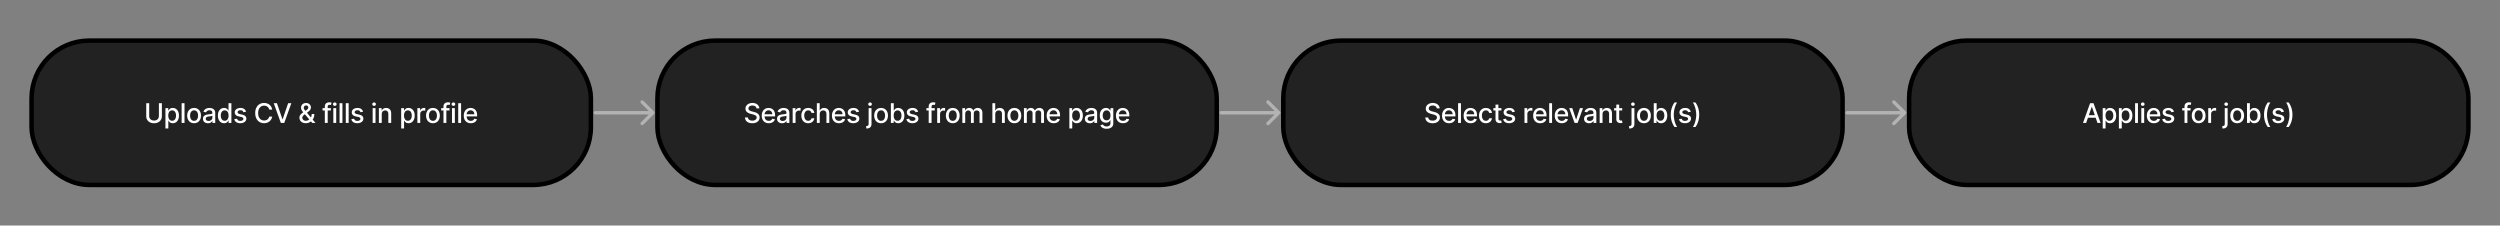 <svg xmlns="http://www.w3.org/2000/svg" width="2217" height="200" fill="none"><rect width="100%" height="100%" fill="#808080" stroke="none"/><rect width="496" height="128" x="28" y="36" fill="#222" stroke="#000" stroke-linecap="round" stroke-width="4" rx="51.2"/><path fill="#fff" d="M140.909 91.546h2.642v11.48c0 1.221-.287 2.304-.861 3.247-.574.937-1.381 1.676-2.42 2.216-1.04.534-2.259.801-3.657.801-1.392 0-2.608-.267-3.647-.801-1.04-.54-1.847-1.279-2.421-2.216-.574-.943-.861-2.026-.861-3.247v-11.48h2.634v11.266c0 .79.173 1.492.52 2.106a3.772 3.772 0 0 0 1.491 1.448c.642.347 1.404.52 2.284.52.887 0 1.651-.173 2.293-.52a3.644 3.644 0 0 0 1.483-1.448c.347-.614.52-1.316.52-2.106V91.546zm5.81 22.363v-18h2.489v2.122h.213a7.19 7.19 0 0 1 .639-.946c.279-.358.665-.67 1.159-.937.495-.273 1.148-.41 1.96-.41 1.057 0 2 .268 2.83.802.83.534 1.48 1.304 1.952 2.31.477 1.005.716 2.215.716 3.63s-.236 2.628-.708 3.639c-.471 1.006-1.119 1.782-1.943 2.327-.824.54-1.764.81-2.821.81-.795 0-1.446-.134-1.952-.401-.5-.267-.892-.579-1.176-.937a7.092 7.092 0 0 1-.656-.955h-.154v6.946h-2.548zm2.497-11.454c0 .92.134 1.727.401 2.42.267.693.653 1.236 1.159 1.628.506.386 1.125.579 1.858.579.761 0 1.398-.201 1.909-.605.511-.409.898-.963 1.159-1.662.267-.699.401-1.485.401-2.36 0-.864-.131-1.64-.392-2.327-.256-.688-.642-1.23-1.159-1.628-.512-.398-1.151-.597-1.918-.597-.739 0-1.364.19-1.875.571-.506.381-.889.912-1.151 1.594-.261.682-.392 1.477-.392 2.387zm14.408-10.91V109h-2.548V91.546h2.548zm8.486 17.719c-1.227 0-2.298-.281-3.213-.844-.914-.562-1.625-1.349-2.13-2.36-.506-1.012-.759-2.194-.759-3.546 0-1.358.253-2.545.759-3.562.505-1.017 1.216-1.807 2.13-2.37.915-.562 1.986-.843 3.213-.843 1.228 0 2.299.28 3.214.843.914.563 1.625 1.353 2.13 2.37.506 1.017.759 2.204.759 3.562 0 1.352-.253 2.534-.759 3.546-.505 1.011-1.216 1.798-2.13 2.36-.915.563-1.986.844-3.214.844zm.009-2.139c.795 0 1.455-.21 1.977-.631.523-.42.909-.98 1.159-1.679.256-.699.384-1.468.384-2.309 0-.836-.128-1.603-.384-2.301-.25-.705-.636-1.27-1.159-1.697-.522-.426-1.182-.639-1.977-.639-.801 0-1.466.213-1.994.64-.523.426-.912.991-1.168 1.696a6.78 6.78 0 0 0-.375 2.301c0 .841.125 1.61.375 2.309.256.699.645 1.259 1.168 1.679.528.421 1.193.631 1.994.631zm12.292 2.165c-.83 0-1.58-.154-2.25-.46a3.792 3.792 0 0 1-1.594-1.356c-.386-.59-.579-1.315-.579-2.173 0-.739.142-1.346.426-1.824a3.14 3.14 0 0 1 1.15-1.133 5.989 5.989 0 0 1 1.62-.631c.596-.142 1.204-.25 1.823-.324l1.91-.221c.488-.063.843-.162 1.065-.299.221-.136.332-.358.332-.664v-.06c0-.744-.21-1.321-.63-1.73-.415-.41-1.035-.614-1.858-.614-.858 0-1.534.19-2.029.571-.488.375-.826.793-1.014 1.253l-2.395-.546c.284-.795.699-1.437 1.244-1.926a5.055 5.055 0 0 1 1.901-1.074 7.424 7.424 0 0 1 2.259-.34c.522 0 1.076.062 1.661.187.591.12 1.143.341 1.654.665.517.324.94.787 1.27 1.39.329.596.494 1.371.494 2.326V109h-2.489v-1.79h-.102c-.165.33-.412.654-.741.972-.33.318-.753.582-1.27.792-.517.211-1.137.316-1.858.316zm.554-2.046c.704 0 1.307-.139 1.807-.417.505-.279.889-.642 1.15-1.091.267-.455.401-.941.401-1.458v-1.687c-.091.091-.267.176-.529.256a8.455 8.455 0 0 1-.877.196c-.33.051-.651.099-.964.145-.312.039-.573.073-.784.102a6.274 6.274 0 0 0-1.355.315 2.331 2.331 0 0 0-.971.639c-.239.273-.358.637-.358 1.091 0 .631.233 1.108.699 1.432.465.318 1.059.477 1.781.477zm13.745 2.012c-1.057 0-2-.27-2.83-.81-.824-.545-1.471-1.321-1.943-2.327-.466-1.011-.699-2.224-.699-3.639 0-1.415.236-2.625.708-3.63.477-1.006 1.13-1.776 1.96-2.31.829-.534 1.77-.801 2.821-.801.812 0 1.466.136 1.96.409.5.267.886.58 1.159.937.279.358.495.674.648.946h.153v-6.486h2.549V109h-2.489v-2.037h-.213a6.721 6.721 0 0 1-.665.955c-.284.358-.676.67-1.176.937-.5.267-1.148.401-1.943.401zm.562-2.174c.733 0 1.353-.193 1.858-.579.512-.392.898-.935 1.159-1.628.267-.693.401-1.5.401-2.42 0-.91-.131-1.705-.392-2.387-.261-.682-.645-1.213-1.151-1.594-.505-.38-1.13-.57-1.875-.57-.767 0-1.406.198-1.917.596-.512.398-.898.94-1.159 1.628-.256.687-.384 1.463-.384 2.327 0 .875.131 1.661.392 2.36.262.699.648 1.253 1.159 1.662.517.404 1.154.605 1.909.605zm18.914-7.977-2.309.41a2.73 2.73 0 0 0-.461-.844 2.266 2.266 0 0 0-.835-.657c-.352-.17-.792-.255-1.321-.255-.721 0-1.324.162-1.807.485-.483.319-.724.73-.724 1.236 0 .438.162.79.486 1.057.324.267.846.486 1.568.656l2.079.477c1.205.279 2.103.708 2.694 1.287.591.58.886 1.333.886 2.259 0 .784-.227 1.483-.682 2.096-.449.608-1.076 1.086-1.883 1.432-.801.347-1.73.52-2.787.52-1.466 0-2.662-.312-3.588-.937-.926-.631-1.495-1.526-1.705-2.685l2.463-.375c.154.642.469 1.128.946 1.457.478.324 1.1.486 1.867.486.835 0 1.503-.173 2.003-.52.5-.352.75-.781.75-1.287 0-.409-.154-.752-.461-1.031-.301-.278-.764-.488-1.389-.631l-2.216-.485c-1.221-.279-2.125-.722-2.71-1.33-.58-.608-.869-1.378-.869-2.31 0-.772.216-1.448.647-2.028.432-.58 1.029-1.031 1.79-1.355.762-.33 1.634-.494 2.617-.494 1.414 0 2.528.306 3.341.92.812.608 1.349 1.423 1.61 2.446zm23.199-1.883h-2.659a4.067 4.067 0 0 0-.571-1.5 4.18 4.18 0 0 0-1.023-1.1 4.4 4.4 0 0 0-1.355-.682 5.29 5.29 0 0 0-1.577-.23c-1.005 0-1.906.253-2.701.759-.79.505-1.415 1.247-1.875 2.224-.455.978-.682 2.17-.682 3.58 0 1.42.227 2.619.682 3.596.46.978 1.088 1.716 1.883 2.216.796.5 1.691.75 2.685.75.551 0 1.074-.074 1.568-.221.5-.154.952-.378 1.355-.674a4.083 4.083 0 0 0 1.611-2.565l2.659.009a7.109 7.109 0 0 1-.827 2.369 6.538 6.538 0 0 1-1.559 1.858 7.05 7.05 0 0 1-2.165 1.201c-.812.285-1.699.427-2.659.427-1.511 0-2.858-.358-4.04-1.074-1.182-.722-2.113-1.753-2.795-3.094-.676-1.341-1.015-2.94-1.015-4.798 0-1.864.341-3.463 1.023-4.799.682-1.34 1.614-2.369 2.796-3.085 1.181-.721 2.525-1.082 4.031-1.082.926 0 1.79.133 2.591.4a6.833 6.833 0 0 1 2.173 1.16 6.387 6.387 0 0 1 1.594 1.857c.42.728.704 1.56.852 2.498zm4.221-5.676 4.858 14.215h.196l4.858-14.215h2.847L252.083 109h-3.042l-6.282-17.454h2.847zm25.594 17.701c-1.171 0-2.179-.213-3.026-.639-.841-.426-1.489-1.006-1.943-1.739-.455-.738-.682-1.574-.682-2.505 0-.711.148-1.341.443-1.892a5.602 5.602 0 0 1 1.236-1.543 18.47 18.47 0 0 1 1.832-1.423l2.813-1.986c.477-.313.849-.642 1.116-.989.267-.352.401-.787.401-1.304 0-.409-.176-.8-.528-1.176-.353-.375-.824-.562-1.415-.562-.409 0-.77.1-1.083.298a2.182 2.182 0 0 0-.724.767c-.17.307-.256.63-.256.972 0 .397.108.798.324 1.201.222.404.506.821.852 1.253.347.426.711.87 1.091 1.33l8.105 9.69h-2.88l-6.708-7.884a198.13 198.13 0 0 1-1.568-1.874 9.674 9.674 0 0 1-1.176-1.79 4.45 4.45 0 0 1-.443-1.969c0-.801.182-1.511.545-2.13a3.88 3.88 0 0 1 1.543-1.467c.659-.352 1.432-.528 2.318-.528.898 0 1.668.176 2.31.528.648.347 1.145.81 1.491 1.39.353.573.529 1.201.529 1.883 0 .83-.208 1.563-.622 2.199-.41.63-.975 1.21-1.696 1.739l-3.503 2.582c-.682.5-1.157.994-1.424 1.483-.261.483-.392.861-.392 1.133 0 .5.128.964.384 1.39a2.86 2.86 0 0 0 1.091 1.022c.471.256 1.023.384 1.653.384.648 0 1.279-.139 1.892-.418a5.4 5.4 0 0 0 1.679-1.218 5.872 5.872 0 0 0 1.202-1.901c.295-.739.443-1.565.443-2.48h2.301c0 1.125-.128 2.077-.383 2.855-.256.773-.566 1.403-.929 1.892-.358.483-.696.861-1.014 1.134-.103.09-.199.181-.29.272a7.013 7.013 0 0 1-.29.273 5.405 5.405 0 0 1-2.148 1.321 7.643 7.643 0 0 1-2.471.426zm22.223-13.338v2.045h-7.398V95.91h7.398zM288.053 109V94.392c0-.818.179-1.497.537-2.037a3.294 3.294 0 0 1 1.424-1.219 4.533 4.533 0 0 1 1.926-.409c.511 0 .949.043 1.312.128.364.08.634.153.81.222l-.597 2.062a11.65 11.65 0 0 0-.46-.12 2.619 2.619 0 0 0-.682-.076c-.619 0-1.062.154-1.329.46-.262.307-.392.75-.392 1.33V109h-2.549zm7.543 0V95.91h2.548V109h-2.548zm1.287-15.11a1.62 1.62 0 0 1-1.142-.444 1.44 1.44 0 0 1-.469-1.074c0-.42.156-.778.469-1.074a1.603 1.603 0 0 1 1.142-.451c.443 0 .821.15 1.133.451.319.296.478.654.478 1.074 0 .415-.159.773-.478 1.074-.312.296-.69.443-1.133.443zm6.782-2.344V109h-2.549V91.546h2.549zm5.52 0V109h-2.548V91.546h2.548zm12.782 7.56-2.309.408a2.73 2.73 0 0 0-.461-.843 2.274 2.274 0 0 0-.835-.657c-.352-.17-.792-.255-1.321-.255-.721 0-1.324.162-1.807.485-.483.319-.724.73-.724 1.236 0 .438.162.79.486 1.057.324.267.846.486 1.568.656l2.079.477c1.205.279 2.103.708 2.694 1.287.59.58.886 1.333.886 2.259 0 .784-.227 1.483-.682 2.096-.449.608-1.077 1.086-1.883 1.432-.802.347-1.731.52-2.787.52-1.466 0-2.662-.312-3.588-.937-.927-.631-1.495-1.526-1.705-2.685l2.463-.375c.154.642.469 1.128.946 1.457.477.324 1.1.486 1.867.486.835 0 1.502-.173 2.002-.52.5-.352.75-.781.75-1.287 0-.409-.153-.752-.46-1.031-.301-.278-.764-.488-1.389-.631l-2.216-.485c-1.221-.279-2.125-.722-2.71-1.33-.58-.608-.869-1.378-.869-2.31 0-.772.215-1.448.647-2.028.432-.58 1.029-1.031 1.79-1.355.761-.33 1.634-.494 2.617-.494 1.414 0 2.528.306 3.34.92.813.608 1.35 1.423 1.611 2.446zm8.497 9.894V95.91h2.549V109h-2.549zm1.287-15.11a1.62 1.62 0 0 1-1.142-.444 1.443 1.443 0 0 1-.469-1.074c0-.42.157-.778.469-1.074a1.603 1.603 0 0 1 1.142-.451c.443 0 .821.15 1.134.451.318.296.477.654.477 1.074 0 .415-.159.773-.477 1.074a1.592 1.592 0 0 1-1.134.443zm6.782 7.337V109h-2.548V95.91h2.446v2.13h.162a3.742 3.742 0 0 1 1.415-1.67c.647-.421 1.463-.631 2.446-.631.892 0 1.673.187 2.343.562.671.37 1.191.92 1.56 1.653.369.734.554 1.64.554 2.719V109h-2.548v-8.02c0-.949-.247-1.69-.742-2.224-.494-.54-1.173-.81-2.037-.81-.591 0-1.116.128-1.576.383a2.757 2.757 0 0 0-1.083 1.126c-.261.488-.392 1.079-.392 1.772zm17.235 12.682v-18h2.489v2.122h.213a7.19 7.19 0 0 1 .639-.946c.279-.358.665-.67 1.159-.937.495-.273 1.148-.41 1.96-.41 1.057 0 2 .268 2.83.802.83.534 1.48 1.304 1.952 2.31.477 1.005.716 2.215.716 3.63s-.236 2.628-.708 3.639c-.471 1.006-1.119 1.782-1.943 2.327-.824.54-1.764.81-2.821.81-.795 0-1.446-.134-1.952-.401-.5-.267-.892-.579-1.176-.937a7.092 7.092 0 0 1-.656-.955h-.154v6.946h-2.548zm2.497-11.454c0 .92.134 1.727.401 2.42.267.693.653 1.236 1.159 1.628.506.386 1.125.579 1.858.579.761 0 1.398-.201 1.909-.605.511-.409.898-.963 1.159-1.662.267-.699.401-1.485.401-2.36 0-.864-.131-1.64-.392-2.327-.256-.688-.642-1.23-1.159-1.628-.512-.398-1.151-.597-1.918-.597-.739 0-1.364.19-1.875.571-.506.381-.889.912-1.151 1.594-.261.682-.392 1.477-.392 2.387zm11.86 6.545V95.91h2.463v2.079h.136a3.167 3.167 0 0 1 1.261-1.662 3.611 3.611 0 0 1 2.063-.614 10.802 10.802 0 0 1 1.082.06v2.437a4.566 4.566 0 0 0-.545-.093 5.2 5.2 0 0 0-.784-.06c-.602 0-1.139.128-1.611.383a2.851 2.851 0 0 0-1.517 2.566V109h-2.548zm13.8.264c-1.227 0-2.298-.281-3.213-.844-.915-.562-1.625-1.349-2.131-2.36-.505-1.012-.758-2.194-.758-3.546 0-1.358.253-2.545.758-3.562.506-1.017 1.216-1.807 2.131-2.37.915-.562 1.986-.843 3.213-.843s2.298.28 3.213.843 1.625 1.353 2.131 2.37c.506 1.017.758 2.204.758 3.562 0 1.352-.252 2.534-.758 3.546-.506 1.011-1.216 1.798-2.131 2.36-.915.563-1.986.844-3.213.844zm.009-2.139c.795 0 1.454-.21 1.977-.631.523-.42.909-.98 1.159-1.679.256-.699.383-1.468.383-2.309 0-.836-.127-1.603-.383-2.301-.25-.705-.636-1.27-1.159-1.697-.523-.426-1.182-.639-1.977-.639-.802 0-1.466.213-1.995.64-.522.426-.912.991-1.167 1.696a6.78 6.78 0 0 0-.375 2.301c0 .841.125 1.61.375 2.309.255.699.645 1.259 1.167 1.679.529.421 1.193.631 1.995.631zm14.712-11.216v2.045h-7.398V95.91h7.398zM393.277 109V94.392c0-.818.179-1.497.537-2.037a3.291 3.291 0 0 1 1.423-1.219 4.54 4.54 0 0 1 1.926-.409c.511 0 .949.043 1.312.128.364.08.634.153.81.222l-.596 2.062a13.55 13.55 0 0 0-.461-.12 2.61 2.61 0 0 0-.681-.076c-.62 0-1.063.154-1.33.46-.261.307-.392.75-.392 1.33V109h-2.548zm7.542 0V95.91h2.549V109h-2.549zm1.287-15.11a1.62 1.62 0 0 1-1.142-.444 1.443 1.443 0 0 1-.469-1.074c0-.42.157-.778.469-1.074a1.603 1.603 0 0 1 1.142-.451c.443 0 .821.15 1.134.451.318.296.477.654.477 1.074 0 .415-.159.773-.477 1.074a1.592 1.592 0 0 1-1.134.443zm6.782-2.344V109h-2.548V91.546h2.548zm8.614 17.718c-1.289 0-2.4-.275-3.332-.826-.926-.557-1.642-1.339-2.148-2.344-.5-1.012-.75-2.196-.75-3.554 0-1.341.25-2.523.75-3.546.506-1.022 1.21-1.82 2.114-2.395.909-.573 1.971-.86 3.187-.86.739 0 1.455.122 2.148.366a5.213 5.213 0 0 1 1.867 1.15c.551.523.985 1.202 1.304 2.038.318.829.477 1.838.477 3.025v.904h-10.406v-1.91h7.909c0-.67-.137-1.264-.409-1.78a3.098 3.098 0 0 0-1.151-1.236c-.489-.302-1.062-.452-1.722-.452-.715 0-1.34.176-1.875.528a3.55 3.55 0 0 0-1.227 1.364 3.94 3.94 0 0 0-.426 1.815v1.492c0 .875.153 1.619.46 2.233.313.613.747 1.082 1.304 1.406.557.318 1.208.477 1.952.477.483 0 .923-.068 1.321-.204a2.871 2.871 0 0 0 1.031-.631c.29-.279.512-.622.665-1.031l2.412.434a4.369 4.369 0 0 1-1.04 1.867c-.494.528-1.116.94-1.866 1.236-.745.289-1.594.434-2.549.434z"/><rect width="496" height="128" x="583" y="36" fill="#222" stroke="#000" stroke-linecap="round" stroke-width="4" rx="51.2"/><path fill="#fff" d="M670.832 96.13c-.091-.806-.466-1.431-1.125-1.874-.659-.45-1.489-.674-2.489-.674-.716 0-1.335.114-1.858.341-.523.222-.929.529-1.219.92a2.173 2.173 0 0 0-.426 1.322c0 .414.097.772.29 1.074.199.3.457.554.776.758.324.199.67.367 1.039.503.37.13.725.239 1.066.324l1.704.443a12.92 12.92 0 0 1 1.713.554c.586.233 1.128.54 1.628.92.5.381.904.853 1.21 1.415.313.563.469 1.236.469 2.02 0 .989-.255 1.867-.767 2.634-.506.767-1.241 1.372-2.207 1.815-.96.443-2.122.665-3.486.665-1.307 0-2.438-.208-3.392-.622-.955-.415-1.702-1.003-2.242-1.765-.539-.767-.838-1.676-.894-2.727h2.642c.051.631.255 1.156.613 1.577.364.415.827.724 1.389.929a5.62 5.62 0 0 0 1.867.298c.744 0 1.406-.116 1.986-.349.585-.239 1.045-.569 1.38-.989.336-.426.503-.923.503-1.491 0-.517-.147-.941-.443-1.27-.29-.33-.685-.603-1.185-.819a11.704 11.704 0 0 0-1.679-.571l-2.062-.562c-1.398-.381-2.506-.94-3.324-1.679-.812-.739-1.219-1.716-1.219-2.932 0-1.005.273-1.883.818-2.633.546-.75 1.285-1.333 2.216-1.748.932-.42 1.983-.63 3.154-.63 1.182 0 2.224.207 3.128.622.909.415 1.625.986 2.147 1.713.523.722.796 1.551.819 2.489h-2.54zm10.907 13.134c-1.29 0-2.401-.275-3.333-.826-.926-.557-1.642-1.339-2.147-2.344-.5-1.012-.75-2.196-.75-3.554 0-1.341.25-2.523.75-3.546.505-1.022 1.21-1.82 2.113-2.395.909-.573 1.972-.86 3.188-.86a6.42 6.42 0 0 1 2.147.366 5.196 5.196 0 0 1 1.867 1.15c.551.523.986 1.202 1.304 2.038.318.829.477 1.838.477 3.025v.904h-10.406v-1.91h7.909c0-.67-.136-1.264-.409-1.78a3.091 3.091 0 0 0-1.151-1.236c-.488-.302-1.062-.452-1.721-.452-.716 0-1.341.176-1.875.528a3.534 3.534 0 0 0-1.227 1.364 3.928 3.928 0 0 0-.427 1.815v1.492c0 .875.154 1.619.461 2.233a3.328 3.328 0 0 0 1.304 1.406c.556.318 1.207.477 1.951.477a4.06 4.06 0 0 0 1.321-.204 2.875 2.875 0 0 0 1.032-.631c.289-.279.511-.622.664-1.031l2.412.434a4.369 4.369 0 0 1-1.04 1.867c-.494.528-1.116.94-1.866 1.236-.744.289-1.594.434-2.548.434zm11.797.026c-.829 0-1.579-.154-2.25-.46a3.796 3.796 0 0 1-1.593-1.356c-.387-.59-.58-1.315-.58-2.173 0-.739.142-1.346.426-1.824a3.142 3.142 0 0 1 1.151-1.133 5.982 5.982 0 0 1 1.619-.631c.597-.142 1.205-.25 1.824-.324l1.909-.221c.489-.063.844-.162 1.065-.299.222-.136.333-.358.333-.664v-.06c0-.744-.211-1.321-.631-1.73-.415-.41-1.034-.614-1.858-.614-.858 0-1.534.19-2.028.571-.489.375-.827.793-1.015 1.253l-2.394-.546c.284-.795.698-1.437 1.244-1.926a5.051 5.051 0 0 1 1.9-1.074 7.424 7.424 0 0 1 2.259-.34c.523 0 1.077.062 1.662.187a4.86 4.86 0 0 1 1.653.665c.517.324.941.787 1.27 1.39.33.596.494 1.371.494 2.326V109h-2.488v-1.79h-.102c-.165.33-.412.654-.742.972-.329.318-.753.582-1.27.792-.517.211-1.136.316-1.858.316zm.554-2.046c.705 0 1.307-.139 1.807-.417.506-.279.889-.642 1.151-1.091.267-.455.4-.941.4-1.458v-1.687c-.091.091-.267.176-.528.256a8.537 8.537 0 0 1-.878.196c-.33.051-.651.099-.963.145-.313.039-.574.073-.784.102a6.26 6.26 0 0 0-1.355.315 2.328 2.328 0 0 0-.972.639c-.239.273-.358.637-.358 1.091 0 .631.233 1.108.699 1.432.466.318 1.06.477 1.781.477zm8.845 1.756V95.91h2.463v2.079h.136a3.167 3.167 0 0 1 1.261-1.662 3.611 3.611 0 0 1 2.063-.614 10.802 10.802 0 0 1 1.082.06v2.437a4.566 4.566 0 0 0-.545-.093 5.2 5.2 0 0 0-.784-.06c-.602 0-1.139.128-1.611.383a2.851 2.851 0 0 0-1.517 2.566V109h-2.548zm13.8.264c-1.267 0-2.358-.287-3.273-.861-.909-.579-1.608-1.377-2.096-2.394-.489-1.018-.733-2.182-.733-3.495 0-1.329.25-2.503.75-3.52.5-1.022 1.204-1.82 2.113-2.395.91-.573 1.981-.86 3.213-.86.995 0 1.881.184 2.66.554a4.768 4.768 0 0 1 1.883 1.534c.483.659.77 1.429.861 2.309h-2.48a2.975 2.975 0 0 0-.938-1.585c-.483-.443-1.13-.665-1.943-.665-.71 0-1.332.188-1.866.563-.529.37-.941.898-1.236 1.585-.296.682-.443 1.489-.443 2.421 0 .954.145 1.778.434 2.471.29.693.699 1.23 1.228 1.611.534.381 1.162.571 1.883.571.483 0 .921-.088 1.313-.264a2.69 2.69 0 0 0 .997-.776c.272-.335.463-.738.571-1.21h2.48a4.821 4.821 0 0 1-.827 2.267c-.46.665-1.077 1.187-1.849 1.568-.767.381-1.668.571-2.702.571zm10.195-8.037V109h-2.548V91.546h2.514v6.494h.162a3.767 3.767 0 0 1 1.406-1.68c.631-.414 1.455-.621 2.472-.621.898 0 1.682.184 2.352.554.676.369 1.199.92 1.568 1.653.375.727.563 1.636.563 2.727V109h-2.548v-8.02c0-.96-.247-1.704-.742-2.233-.494-.534-1.182-.801-2.062-.801-.603 0-1.142.128-1.62.383a2.77 2.77 0 0 0-1.116 1.126c-.267.488-.401 1.079-.401 1.772zm17.076 8.037c-1.29 0-2.401-.275-3.333-.826-.926-.557-1.642-1.339-2.148-2.344-.5-1.012-.75-2.196-.75-3.554 0-1.341.25-2.523.75-3.546.506-1.022 1.211-1.82 2.114-2.395.909-.573 1.972-.86 3.188-.86a6.42 6.42 0 0 1 2.147.366 5.196 5.196 0 0 1 1.867 1.15c.551.523.986 1.202 1.304 2.038.318.829.477 1.838.477 3.025v.904h-10.406v-1.91h7.909c0-.67-.136-1.264-.409-1.78a3.091 3.091 0 0 0-1.151-1.236c-.488-.302-1.062-.452-1.721-.452-.716 0-1.341.176-1.875.528a3.545 3.545 0 0 0-1.228 1.364 3.94 3.94 0 0 0-.426 1.815v1.492c0 .875.154 1.619.46 2.233a3.34 3.34 0 0 0 1.304 1.406c.557.318 1.208.477 1.952.477.483 0 .923-.068 1.321-.204a2.863 2.863 0 0 0 1.031-.631c.29-.279.512-.622.665-1.031l2.412.434a4.369 4.369 0 0 1-1.04 1.867c-.494.528-1.116.94-1.866 1.236-.744.289-1.594.434-2.548.434zm17.797-10.159-2.31.41a2.726 2.726 0 0 0-.46-.844 2.274 2.274 0 0 0-.835-.657c-.352-.17-.793-.255-1.321-.255-.722 0-1.324.162-1.807.485-.483.319-.724.73-.724 1.236 0 .438.162.79.486 1.057.323.267.846.486 1.568.656l2.079.477c1.205.279 2.103.708 2.693 1.287.591.58.887 1.333.887 2.259 0 .784-.227 1.483-.682 2.096-.449.608-1.077 1.086-1.884 1.432-.801.347-1.73.52-2.786.52-1.466 0-2.662-.312-3.589-.937-.926-.631-1.494-1.526-1.704-2.685l2.463-.375c.153.642.469 1.128.946 1.457.477.324 1.099.486 1.867.486.835 0 1.502-.173 2.002-.52.5-.352.75-.781.75-1.287 0-.409-.153-.752-.46-1.031-.301-.278-.764-.488-1.389-.631l-2.216-.485c-1.222-.279-2.125-.722-2.71-1.33-.58-.608-.87-1.378-.87-2.31 0-.772.216-1.448.648-2.028.432-.58 1.029-1.031 1.79-1.355.761-.33 1.633-.494 2.616-.494 1.415 0 2.529.306 3.341.92.813.608 1.35 1.423 1.611 2.446zm8.497-3.196h2.549v13.943c0 .875-.16 1.614-.478 2.216a3.107 3.107 0 0 1-1.397 1.372c-.614.313-1.373.469-2.276.469h-.256c-.085 0-.173-.003-.264-.008v-2.191h.409c.602 0 1.037-.162 1.304-.486.273-.318.409-.781.409-1.389V95.909zm1.262-2.02c-.444 0-.824-.147-1.142-.443a1.44 1.44 0 0 1-.469-1.074c0-.42.156-.778.469-1.074a1.602 1.602 0 0 1 1.142-.451c.443 0 .821.15 1.133.451.318.296.477.654.477 1.074 0 .415-.159.773-.477 1.074-.312.296-.69.443-1.133.443zm9.773 15.375c-1.227 0-2.298-.281-3.213-.844-.915-.562-1.625-1.349-2.131-2.36-.505-1.012-.758-2.194-.758-3.546 0-1.358.253-2.545.758-3.562.506-1.017 1.216-1.807 2.131-2.37.915-.562 1.986-.843 3.213-.843s2.298.28 3.213.843 1.625 1.353 2.131 2.37c.505 1.017.758 2.204.758 3.562 0 1.352-.253 2.534-.758 3.546-.506 1.011-1.216 1.798-2.131 2.36-.915.563-1.986.844-3.213.844zm.009-2.139c.795 0 1.454-.21 1.977-.631.523-.42.909-.98 1.159-1.679.256-.699.383-1.468.383-2.309 0-.836-.127-1.603-.383-2.301-.25-.705-.636-1.27-1.159-1.697-.523-.426-1.182-.639-1.977-.639-.802 0-1.466.213-1.995.64-.523.426-.912.991-1.167 1.696a6.78 6.78 0 0 0-.375 2.301c0 .841.125 1.61.375 2.309.255.699.644 1.259 1.167 1.679.529.421 1.193.631 1.995.631zM790.03 109V91.546h2.549v6.485h.153a7.19 7.19 0 0 1 .639-.946c.279-.358.665-.67 1.159-.937.495-.273 1.148-.41 1.96-.41 1.057 0 2 .268 2.83.802.83.534 1.48 1.304 1.952 2.31.477 1.005.716 2.215.716 3.63s-.236 2.628-.708 3.639c-.471 1.006-1.119 1.782-1.943 2.327-.824.54-1.764.81-2.821.81-.795 0-1.446-.134-1.952-.401-.5-.267-.892-.579-1.176-.937a7.092 7.092 0 0 1-.656-.955h-.213V109h-2.489zm2.497-6.545c0 .92.134 1.727.401 2.42.267.693.653 1.236 1.159 1.628.506.386 1.125.579 1.858.579.761 0 1.398-.201 1.909-.605.511-.409.898-.963 1.159-1.662.267-.699.401-1.485.401-2.36 0-.864-.131-1.64-.392-2.327-.256-.688-.642-1.23-1.159-1.628-.512-.398-1.151-.597-1.918-.597-.739 0-1.364.19-1.875.571-.506.381-.889.912-1.151 1.594-.261.682-.392 1.477-.392 2.387zm21.676-3.35-2.31.41a2.726 2.726 0 0 0-.46-.844 2.282 2.282 0 0 0-.835-.657c-.353-.17-.793-.255-1.321-.255-.722 0-1.324.162-1.807.485-.483.319-.725.73-.725 1.236 0 .438.162.79.486 1.057.324.267.847.486 1.568.656l2.08.477c1.205.279 2.102.708 2.693 1.287.591.58.887 1.333.887 2.259 0 .784-.228 1.483-.682 2.096-.449.608-1.077 1.086-1.884 1.432-.801.347-1.73.52-2.787.52-1.466 0-2.662-.312-3.588-.937-.926-.631-1.494-1.526-1.704-2.685l2.463-.375c.153.642.468 1.128.946 1.457.477.324 1.099.486 1.866.486.835 0 1.503-.173 2.003-.52.5-.352.75-.781.75-1.287 0-.409-.153-.752-.46-1.031-.301-.278-.764-.488-1.389-.631l-2.216-.485c-1.222-.279-2.125-.722-2.711-1.33-.579-.608-.869-1.378-.869-2.31 0-.772.216-1.448.648-2.028.432-.58 1.028-1.031 1.79-1.355.761-.33 1.633-.494 2.616-.494 1.415 0 2.529.306 3.341.92.813.608 1.349 1.423 1.611 2.446zm14.727-3.196v2.045h-7.398V95.91h7.398zM823.561 109V94.392c0-.818.179-1.497.537-2.037a3.291 3.291 0 0 1 1.423-1.219 4.54 4.54 0 0 1 1.926-.409c.511 0 .949.043 1.313.128.363.08.633.153.809.222l-.596 2.062a13.55 13.55 0 0 0-.461-.12 2.61 2.61 0 0 0-.681-.076c-.62 0-1.063.154-1.33.46-.261.307-.392.75-.392 1.33V109h-2.548zm7.542 0V95.91h2.463v2.079h.137a3.162 3.162 0 0 1 1.261-1.662 3.611 3.611 0 0 1 2.063-.614 10.834 10.834 0 0 1 1.082.06v2.437a4.566 4.566 0 0 0-.545-.093 5.213 5.213 0 0 0-.785-.06c-.602 0-1.139.128-1.61.383-.466.25-.836.6-1.108 1.049a2.832 2.832 0 0 0-.409 1.517V109h-2.549zm13.801.264c-1.228 0-2.299-.281-3.213-.844-.915-.562-1.625-1.349-2.131-2.36-.506-1.012-.759-2.194-.759-3.546 0-1.358.253-2.545.759-3.562s1.216-1.807 2.131-2.37c.914-.562 1.985-.843 3.213-.843 1.227 0 2.298.28 3.213.843s1.625 1.353 2.13 2.37c.506 1.017.759 2.204.759 3.562 0 1.352-.253 2.534-.759 3.546-.505 1.011-1.215 1.798-2.13 2.36-.915.563-1.986.844-3.213.844zm.008-2.139c.796 0 1.455-.21 1.977-.631.523-.42.91-.98 1.16-1.679.255-.699.383-1.468.383-2.309a6.66 6.66 0 0 0-.383-2.301c-.25-.705-.637-1.27-1.16-1.697-.522-.426-1.181-.639-1.977-.639-.801 0-1.466.213-1.994.64-.523.426-.912.991-1.168 1.696a6.78 6.78 0 0 0-.375 2.301c0 .841.125 1.61.375 2.309.256.699.645 1.259 1.168 1.679.528.421 1.193.631 1.994.631zm8.482 1.875V95.91h2.446v2.13h.162a3.385 3.385 0 0 1 1.338-1.688c.62-.409 1.361-.613 2.225-.613.875 0 1.608.204 2.199.613.596.41 1.037.972 1.321 1.688h.136a3.687 3.687 0 0 1 1.492-1.67c.681-.421 1.494-.631 2.437-.631 1.188 0 2.156.372 2.906 1.116.756.744 1.134 1.867 1.134 3.367V109h-2.548v-8.54c0-.886-.242-1.528-.725-1.926-.483-.398-1.06-.597-1.73-.597-.83 0-1.474.256-1.935.767-.46.506-.69 1.157-.69 1.952V109h-2.54v-8.702c0-.71-.221-1.281-.665-1.713-.443-.432-1.019-.647-1.73-.647-.483 0-.929.127-1.338.383-.403.25-.73.6-.98 1.048-.244.45-.366.969-.366 1.56V109h-2.549zm29.199-7.773V109h-2.548V91.546h2.514v6.494h.162a3.767 3.767 0 0 1 1.406-1.68c.631-.414 1.455-.621 2.472-.621.898 0 1.682.184 2.352.554.676.369 1.199.92 1.568 1.653.375.727.563 1.636.563 2.727V109h-2.548v-8.02c0-.96-.248-1.704-.742-2.233-.494-.534-1.182-.801-2.062-.801-.603 0-1.142.128-1.62.383a2.77 2.77 0 0 0-1.116 1.126c-.267.488-.401 1.079-.401 1.772zm16.948 8.037c-1.228 0-2.299-.281-3.213-.844-.915-.562-1.625-1.349-2.131-2.36-.506-1.012-.759-2.194-.759-3.546 0-1.358.253-2.545.759-3.562s1.216-1.807 2.131-2.37c.914-.562 1.985-.843 3.213-.843 1.227 0 2.298.28 3.213.843.914.563 1.625 1.353 2.13 2.37.506 1.017.759 2.204.759 3.562 0 1.352-.253 2.534-.759 3.546-.505 1.011-1.216 1.798-2.13 2.36-.915.563-1.986.844-3.213.844zm.008-2.139c.796 0 1.455-.21 1.977-.631.523-.42.91-.98 1.16-1.679.255-.699.383-1.468.383-2.309a6.66 6.66 0 0 0-.383-2.301c-.25-.705-.637-1.27-1.16-1.697-.522-.426-1.181-.639-1.977-.639-.801 0-1.466.213-1.994.64-.523.426-.912.991-1.168 1.696a6.78 6.78 0 0 0-.375 2.301c0 .841.125 1.61.375 2.309.256.699.645 1.259 1.168 1.679.528.421 1.193.631 1.994.631zm8.482 1.875V95.91h2.446v2.13h.162a3.385 3.385 0 0 1 1.338-1.688c.62-.409 1.361-.613 2.225-.613.875 0 1.608.204 2.199.613.596.41 1.037.972 1.321 1.688h.136a3.687 3.687 0 0 1 1.492-1.67c.681-.421 1.494-.631 2.437-.631 1.188 0 2.156.372 2.906 1.116.756.744 1.134 1.867 1.134 3.367V109h-2.548v-8.54c0-.886-.242-1.528-.725-1.926-.483-.398-1.06-.597-1.73-.597-.83 0-1.474.256-1.935.767-.46.506-.69 1.157-.69 1.952V109h-2.54v-8.702c0-.71-.221-1.281-.665-1.713-.443-.432-1.019-.647-1.73-.647-.483 0-.929.127-1.338.383-.403.25-.73.6-.98 1.048-.244.45-.366.969-.366 1.56V109h-2.549zm26.397.264c-1.289 0-2.4-.275-3.332-.826-.926-.557-1.642-1.339-2.148-2.344-.5-1.012-.75-2.196-.75-3.554 0-1.341.25-2.523.75-3.546.506-1.022 1.21-1.82 2.114-2.395.909-.573 1.971-.86 3.187-.86.739 0 1.455.122 2.148.366a5.213 5.213 0 0 1 1.867 1.15c.551.523.985 1.202 1.304 2.038.318.829.477 1.838.477 3.025v.904h-10.406v-1.91h7.909c0-.67-.137-1.264-.409-1.78a3.098 3.098 0 0 0-1.151-1.236c-.489-.302-1.063-.452-1.722-.452-.716 0-1.341.176-1.875.528a3.55 3.55 0 0 0-1.227 1.364 3.94 3.94 0 0 0-.426 1.815v1.492c0 .875.153 1.619.46 2.233.313.613.747 1.082 1.304 1.406.557.318 1.208.477 1.952.477.483 0 .923-.068 1.321-.204a2.871 2.871 0 0 0 1.031-.631c.29-.279.512-.622.665-1.031l2.412.434a4.369 4.369 0 0 1-1.04 1.867c-.494.528-1.116.94-1.866 1.236-.745.289-1.594.434-2.549.434zm13.884 4.645v-18h2.488v2.122h.213a7.11 7.11 0 0 1 .64-.946c.278-.358.664-.67 1.159-.937.494-.273 1.148-.41 1.96-.41 1.057 0 2 .268 2.83.802.829.534 1.48 1.304 1.951 2.31.478 1.005.716 2.215.716 3.63s-.236 2.628-.707 3.639c-.472 1.006-1.12 1.782-1.943 2.327-.824.54-1.765.81-2.821.81-.796 0-1.446-.134-1.952-.401-.5-.267-.892-.579-1.176-.937a7.205 7.205 0 0 1-.657-.955h-.153v6.946h-2.548zm2.497-11.454c0 .92.133 1.727.401 2.42.267.693.653 1.236 1.159 1.628.505.386 1.125.579 1.858.579.761 0 1.397-.201 1.909-.605.511-.409.897-.963 1.159-1.662.267-.699.4-1.485.4-2.36 0-.864-.13-1.64-.392-2.327-.255-.688-.642-1.23-1.159-1.628-.511-.398-1.15-.597-1.917-.597-.739 0-1.364.19-1.875.571-.506.381-.89.912-1.151 1.594s-.392 1.477-.392 2.387zm15.669 6.835c-.83 0-1.58-.154-2.25-.46a3.798 3.798 0 0 1-1.594-1.356c-.386-.59-.579-1.315-.579-2.173 0-.739.142-1.346.426-1.824a3.14 3.14 0 0 1 1.15-1.133 5.989 5.989 0 0 1 1.62-.631c.596-.142 1.204-.25 1.824-.324l1.909-.221c.488-.063.843-.162 1.065-.299.222-.136.332-.358.332-.664v-.06c0-.744-.21-1.321-.63-1.73-.415-.41-1.034-.614-1.858-.614-.858 0-1.534.19-2.029.571-.488.375-.826.793-1.014 1.253l-2.395-.546c.284-.795.699-1.437 1.245-1.926a5.043 5.043 0 0 1 1.9-1.074 7.424 7.424 0 0 1 2.259-.34 7.98 7.98 0 0 1 1.662.187c.59.12 1.142.341 1.653.665.517.324.94.787 1.27 1.39.329.596.494 1.371.494 2.326V109h-2.488v-1.79h-.103a3.61 3.61 0 0 1-.741.972c-.33.318-.753.582-1.27.792-.517.211-1.136.316-1.858.316zm.554-2.046c.704 0 1.307-.139 1.807-.417.505-.279.889-.642 1.15-1.091.267-.455.401-.941.401-1.458v-1.687c-.091.091-.267.176-.529.256a8.455 8.455 0 0 1-.877.196c-.33.051-.651.099-.963.145a64.13 64.13 0 0 0-.785.102 6.274 6.274 0 0 0-1.355.315 2.331 2.331 0 0 0-.971.639c-.239.273-.358.637-.358 1.091 0 .631.233 1.108.699 1.432.466.318 1.059.477 1.781.477zm14.333 6.938c-1.04 0-1.935-.137-2.685-.409-.744-.273-1.352-.634-1.824-1.083a4.552 4.552 0 0 1-1.056-1.474l2.19-.904c.153.25.358.515.614.793.261.284.613.526 1.056.725.449.198 1.026.298 1.731.298.965 0 1.764-.236 2.394-.708.631-.465.946-1.21.946-2.232v-2.574h-.161a5.857 5.857 0 0 1-.665.929c-.284.341-.676.636-1.176.886-.5.25-1.151.375-1.952.375-1.034 0-1.966-.242-2.796-.724-.823-.489-1.477-1.208-1.96-2.157-.477-.954-.716-2.128-.716-3.52s.236-2.585.708-3.58c.477-.993 1.13-1.755 1.96-2.283.83-.534 1.77-.801 2.821-.801.812 0 1.469.136 1.969.409.5.267.889.58 1.167.937.284.358.503.674.657.946h.187V95.91h2.497v13.381c0 1.125-.261 2.048-.784 2.77-.523.721-1.23 1.255-2.122 1.602-.886.347-1.886.52-3 .52zm-.026-7.492c.733 0 1.353-.17 1.858-.511.512-.347.898-.841 1.159-1.483.268-.648.401-1.423.401-2.327 0-.88-.131-1.656-.392-2.326-.261-.67-.645-1.194-1.151-1.569-.505-.38-1.13-.57-1.875-.57-.767 0-1.406.198-1.917.596-.512.392-.898.926-1.159 1.602-.256.676-.384 1.432-.384 2.267 0 .858.131 1.611.392 2.259.262.648.648 1.153 1.159 1.517.517.364 1.154.545 1.909.545zm14.536 2.574c-1.29 0-2.401-.275-3.332-.826-.927-.557-1.643-1.339-2.148-2.344-.5-1.012-.75-2.196-.75-3.554 0-1.341.25-2.523.75-3.546.505-1.022 1.21-1.82 2.113-2.395.91-.573 1.972-.86 3.188-.86.739 0 1.454.122 2.148.366a5.2 5.2 0 0 1 1.866 1.15c.55.523.99 1.202 1.3 2.038.32.829.48 1.838.48 3.025v.904h-10.405v-1.91h7.909c0-.67-.136-1.264-.409-1.78a3.096 3.096 0 0 0-1.15-1.236c-.489-.302-1.063-.452-1.722-.452-.716 0-1.341.176-1.875.528a3.542 3.542 0 0 0-1.227 1.364 3.94 3.94 0 0 0-.426 1.815v1.492c0 .875.153 1.619.46 2.233a3.328 3.328 0 0 0 1.304 1.406c.557.318 1.207.477 1.951.477a4.06 4.06 0 0 0 1.321-.204 2.875 2.875 0 0 0 1.032-.631 2.75 2.75 0 0 0 .665-1.031l2.412.434c-.19.71-.54 1.333-1.04 1.867-.495.528-1.117.94-1.867 1.236-.744.289-1.594.434-2.548.434z"/><path fill="#B3B3B3" d="M528 98.5a1.5 1.5 0 0 0 0 3v-3zm52.061 2.561a1.502 1.502 0 0 0 0-2.122l-9.546-9.546a1.5 1.5 0 0 0-2.122 2.122l8.486 8.485-8.486 8.485a1.502 1.502 0 0 0 0 2.122 1.502 1.502 0 0 0 2.122 0l9.546-9.546zM528 101.5h51v-3h-51v3z"/><rect width="496" height="128" x="1138" y="36" fill="#222" stroke="#000" stroke-linecap="round" stroke-width="4" rx="51.2"/><path fill="#fff" d="M1274.13 96.13c-.09-.806-.46-1.431-1.12-1.874-.66-.45-1.49-.674-2.49-.674-.72 0-1.34.114-1.86.341-.52.222-.93.529-1.22.92a2.2 2.2 0 0 0-.42 1.322c0 .414.09.772.29 1.074.2.3.45.554.77.758.33.199.67.367 1.04.503.37.13.73.239 1.07.324l1.7.443c.56.136 1.13.321 1.71.554.59.233 1.13.54 1.63.92.5.381.91.853 1.21 1.415.32.563.47 1.236.47 2.02 0 .989-.25 1.867-.77 2.634-.5.767-1.24 1.372-2.2 1.815-.96.443-2.12.665-3.49.665-1.31 0-2.44-.208-3.39-.622-.96-.415-1.7-1.003-2.24-1.765-.54-.767-.84-1.676-.9-2.727h2.65c.05.631.25 1.156.61 1.577.36.415.83.724 1.39.929.57.199 1.19.298 1.86.298.75 0 1.41-.116 1.99-.349.59-.239 1.05-.569 1.38-.989.34-.426.5-.923.5-1.491 0-.517-.14-.941-.44-1.27-.29-.33-.68-.603-1.18-.819-.5-.215-1.06-.406-1.68-.571l-2.07-.562c-1.39-.381-2.5-.94-3.32-1.679-.81-.739-1.22-1.716-1.22-2.932 0-1.005.27-1.883.82-2.633.55-.75 1.28-1.333 2.22-1.748.93-.42 1.98-.63 3.15-.63 1.18 0 2.22.207 3.13.622.91.415 1.62.986 2.14 1.713.53.722.8 1.551.82 2.489h-2.54zm10.91 13.134c-1.29 0-2.4-.275-3.33-.826-.93-.557-1.64-1.339-2.15-2.344-.5-1.012-.75-2.196-.75-3.554 0-1.341.25-2.523.75-3.546.51-1.022 1.21-1.82 2.11-2.395.91-.573 1.98-.86 3.19-.86.74 0 1.46.122 2.15.366s1.31.628 1.87 1.15c.55.523.98 1.202 1.3 2.038.32.829.48 1.838.48 3.025v.904h-10.41v-1.91h7.91c0-.67-.14-1.264-.41-1.78a3.103 3.103 0 0 0-1.15-1.236c-.49-.302-1.06-.452-1.72-.452-.72 0-1.34.176-1.88.528-.53.347-.93.801-1.22 1.364a3.869 3.869 0 0 0-.43 1.815v1.492c0 .875.15 1.619.46 2.233a3.35 3.35 0 0 0 1.3 1.406c.56.318 1.21.477 1.96.477.48 0 .92-.068 1.32-.204.39-.143.74-.353 1.03-.631.29-.279.51-.622.66-1.031l2.41.434c-.19.71-.54 1.333-1.04 1.867-.49.528-1.11.94-1.86 1.236-.75.289-1.6.434-2.55.434zm10.54-17.718V109h-2.55V91.546h2.55zm8.61 17.718c-1.29 0-2.4-.275-3.33-.826-.93-.557-1.64-1.339-2.15-2.344-.5-1.012-.75-2.196-.75-3.554 0-1.341.25-2.523.75-3.546.51-1.022 1.21-1.82 2.11-2.395.91-.573 1.98-.86 3.19-.86.74 0 1.46.122 2.15.366s1.31.628 1.87 1.15c.55.523.98 1.202 1.3 2.038.32.829.48 1.838.48 3.025v.904h-10.41v-1.91h7.91c0-.67-.14-1.264-.41-1.78a3.103 3.103 0 0 0-1.15-1.236c-.49-.302-1.06-.452-1.72-.452-.72 0-1.34.176-1.88.528-.52.347-.93.801-1.22 1.364a3.869 3.869 0 0 0-.43 1.815v1.492c0 .875.15 1.619.46 2.233a3.35 3.35 0 0 0 1.3 1.406c.56.318 1.21.477 1.96.477.48 0 .92-.068 1.32-.204.39-.143.74-.353 1.03-.631.29-.279.51-.622.66-1.031l2.42.434c-.2.71-.54 1.333-1.04 1.867-.5.528-1.12.94-1.87 1.236-.75.289-1.59.434-2.55.434zm13.5 0c-1.26 0-2.36-.287-3.27-.861-.91-.579-1.61-1.377-2.1-2.394-.49-1.018-.73-2.182-.73-3.495 0-1.329.25-2.503.75-3.52.5-1.022 1.2-1.82 2.11-2.395.91-.573 1.98-.86 3.22-.86.99 0 1.88.184 2.66.554.77.363 1.4.875 1.88 1.534s.77 1.429.86 2.309h-2.48a2.99 2.99 0 0 0-.94-1.585c-.48-.443-1.13-.665-1.94-.665-.71 0-1.33.188-1.87.563-.53.37-.94.898-1.23 1.585-.3.682-.45 1.489-.45 2.421 0 .954.15 1.778.44 2.471.29.693.7 1.23 1.23 1.611s1.16.571 1.88.571c.48 0 .92-.088 1.31-.264a2.7 2.7 0 0 0 1-.776c.27-.335.46-.738.57-1.21h2.48a4.814 4.814 0 0 1-.83 2.267 4.706 4.706 0 0 1-1.85 1.568c-.76.381-1.66.571-2.7.571zm13.76-13.355v2.045h-7.15V95.91h7.15zm-5.23-3.136h2.55v12.383c0 .495.07.867.22 1.117.15.244.34.412.57.503.24.085.5.127.77.127.21 0 .39-.014.54-.042l.36-.068.46 2.105c-.15.057-.36.113-.63.17a4.93 4.93 0 0 1-1.02.102c-.67.012-1.3-.108-1.88-.358a3.233 3.233 0 0 1-1.41-1.159c-.35-.522-.53-1.179-.53-1.968V92.773zm17.19 6.332-2.31.41a2.607 2.607 0 0 0-.46-.844c-.2-.268-.48-.486-.83-.657-.36-.17-.8-.255-1.32-.255-.73 0-1.33.162-1.81.485-.48.319-.73.73-.73 1.236 0 .438.17.79.49 1.057.32.267.85.486 1.57.656l2.08.477c1.2.279 2.1.708 2.69 1.287.59.58.89 1.333.89 2.259 0 .784-.23 1.483-.68 2.096-.45.608-1.08 1.086-1.89 1.432-.8.347-1.73.52-2.78.52-1.47 0-2.67-.312-3.59-.937-.93-.631-1.5-1.526-1.71-2.685l2.47-.375c.15.642.46 1.128.94 1.457.48.324 1.1.486 1.87.486.83 0 1.5-.173 2-.52.5-.352.75-.781.75-1.287 0-.409-.15-.752-.46-1.031-.3-.278-.76-.488-1.39-.631l-2.21-.485c-1.23-.279-2.13-.722-2.71-1.33-.58-.608-.87-1.378-.87-2.31 0-.772.21-1.448.64-2.028.44-.58 1.03-1.031 1.79-1.355.77-.33 1.64-.494 2.62-.494 1.42 0 2.53.306 3.34.92.81.608 1.35 1.423 1.61 2.446zm8.5 9.895V95.91h2.46v2.079h.14a3.18 3.18 0 0 1 1.26-1.662c.61-.41 1.3-.614 2.06-.614a10.546 10.546 0 0 1 1.08.06v2.437c-.1-.028-.28-.06-.54-.093-.26-.04-.52-.06-.78-.06-.61 0-1.14.128-1.62.383-.46.25-.83.6-1.1 1.049-.28.443-.41.948-.41 1.517V109h-2.55zm13.93.264c-1.29 0-2.4-.275-3.33-.826a5.557 5.557 0 0 1-2.15-2.344c-.5-1.012-.75-2.196-.75-3.554 0-1.341.25-2.523.75-3.546.5-1.022 1.21-1.82 2.11-2.395.91-.573 1.97-.86 3.19-.86.74 0 1.45.122 2.15.366.69.244 1.31.628 1.86 1.15.55.523.99 1.202 1.31 2.038.31.829.47 1.838.47 3.025v.904h-10.4v-1.91h7.91c0-.67-.14-1.264-.41-1.78a3.174 3.174 0 0 0-1.15-1.236c-.49-.302-1.07-.452-1.72-.452-.72 0-1.35.176-1.88.528-.53.347-.94.801-1.23 1.364a3.985 3.985 0 0 0-.42 1.815v1.492c0 .875.15 1.619.46 2.233.31.613.74 1.082 1.3 1.406.56.318 1.21.477 1.95.477.49 0 .93-.068 1.32-.204.4-.143.75-.353 1.04-.631.29-.279.51-.622.66-1.031l2.41.434c-.19.71-.54 1.333-1.04 1.867-.49.528-1.11.94-1.86 1.236-.75.289-1.6.434-2.55.434zm10.53-17.718V109h-2.54V91.546h2.54zm8.62 17.718c-1.29 0-2.4-.275-3.33-.826a5.557 5.557 0 0 1-2.15-2.344c-.5-1.012-.75-2.196-.75-3.554 0-1.341.25-2.523.75-3.546.5-1.022 1.21-1.82 2.11-2.395.91-.573 1.97-.86 3.19-.86.74 0 1.45.122 2.15.366.69.244 1.31.628 1.86 1.15.55.523.99 1.202 1.31 2.038.32.829.47 1.838.47 3.025v.904h-10.4v-1.91h7.91c0-.67-.14-1.264-.41-1.78a3.103 3.103 0 0 0-1.15-1.236c-.49-.302-1.06-.452-1.72-.452-.72 0-1.34.176-1.88.528-.53.347-.94.801-1.23 1.364a3.985 3.985 0 0 0-.42 1.815v1.492c0 .875.15 1.619.46 2.233.31.613.74 1.082 1.3 1.406.56.318 1.21.477 1.95.477.49 0 .93-.068 1.32-.204.4-.143.75-.353 1.04-.631.29-.279.51-.622.66-1.031l2.41.434c-.19.71-.54 1.333-1.04 1.867-.49.528-1.11.94-1.86 1.236-.75.289-1.6.434-2.55.434zm18.81-13.355L1399.05 109h-2.72l-4.76-13.09h2.74l3.31 10.073h.14l3.3-10.074h2.74zm5.37 13.381c-.83 0-1.58-.154-2.25-.46a3.775 3.775 0 0 1-1.59-1.356c-.39-.59-.58-1.315-.58-2.173 0-.739.14-1.346.43-1.824.28-.477.66-.855 1.15-1.133a5.913 5.913 0 0 1 1.62-.631c.59-.142 1.2-.25 1.82-.324l1.91-.221c.49-.063.84-.162 1.06-.299.23-.136.34-.358.34-.664v-.06c0-.744-.21-1.321-.63-1.73-.42-.41-1.04-.614-1.86-.614-.86 0-1.54.19-2.03.571-.49.375-.83.793-1.01 1.253l-2.4-.546c.28-.795.7-1.437 1.24-1.926a5.122 5.122 0 0 1 1.91-1.074c.71-.227 1.46-.34 2.25-.34.53 0 1.08.062 1.67.187.59.12 1.14.341 1.65.665.52.324.94.787 1.27 1.39.33.596.49 1.371.49 2.326V109h-2.49v-1.79h-.1c-.16.33-.41.654-.74.972-.33.318-.75.582-1.27.792-.52.211-1.14.316-1.86.316zm.56-2.046c.7 0 1.3-.139 1.8-.417.51-.279.89-.642 1.15-1.091.27-.455.41-.941.41-1.458v-1.687c-.1.091-.27.176-.53.256-.26.073-.55.139-.88.196-.33.051-.65.099-.96.145-.32.039-.58.073-.79.102-.49.062-.94.167-1.35.315-.41.148-.73.361-.97.639-.24.273-.36.637-.36 1.091 0 .631.23 1.108.7 1.432.46.318 1.06.477 1.78.477zm11.39-6.017V109h-2.55V95.91h2.45v2.13h.16c.3-.693.77-1.25 1.41-1.67.65-.421 1.47-.631 2.45-.631.89 0 1.67.187 2.34.562.67.37 1.19.92 1.56 1.653.37.734.56 1.64.56 2.719V109h-2.55v-8.02c0-.949-.25-1.69-.74-2.224-.5-.54-1.18-.81-2.04-.81-.59 0-1.12.128-1.58.383-.45.256-.81.631-1.08 1.126-.26.488-.39 1.079-.39 1.772zm17.45-5.318v2.045h-7.15V95.91h7.15zm-5.23-3.136h2.55v12.383c0 .495.07.867.22 1.117.14.244.34.412.57.503.24.085.5.127.77.127.21 0 .39-.014.54-.042l.36-.068.46 2.105c-.15.057-.36.113-.63.17a4.93 4.93 0 0 1-1.02.102c-.68.012-1.3-.108-1.88-.358a3.233 3.233 0 0 1-1.41-1.159c-.35-.522-.53-1.179-.53-1.968V92.773zm13.49 3.136h2.55v13.943c0 .875-.16 1.614-.48 2.216a3.1 3.1 0 0 1-1.4 1.372c-.61.313-1.37.469-2.27.469h-.26c-.08 0-.17-.003-.26-.008v-2.191h.41c.6 0 1.03-.162 1.3-.486.27-.318.41-.781.41-1.389V95.909zm1.26-2.02c-.44 0-.82-.147-1.14-.443-.31-.301-.47-.66-.47-1.074 0-.42.16-.778.47-1.074.32-.3.7-.451 1.14-.451.44 0 .82.15 1.13.451.32.296.48.654.48 1.074 0 .415-.16.773-.48 1.074a1.58 1.58 0 0 1-1.13.443zm9.77 15.375c-1.22 0-2.29-.281-3.21-.844-.91-.562-1.62-1.349-2.13-2.36-.51-1.012-.76-2.194-.76-3.546 0-1.358.25-2.545.76-3.562s1.22-1.807 2.13-2.37c.92-.562 1.99-.843 3.21-.843 1.23 0 2.3.28 3.22.843.91.563 1.62 1.353 2.13 2.37.5 1.017.76 2.204.76 3.562 0 1.352-.26 2.534-.76 3.546-.51 1.011-1.22 1.798-2.13 2.36-.92.563-1.99.844-3.22.844zm.01-2.139c.8 0 1.46-.21 1.98-.631.52-.42.91-.98 1.16-1.679a6.81 6.81 0 0 0 .38-2.309 6.78 6.78 0 0 0-.38-2.301c-.25-.705-.64-1.27-1.16-1.697-.52-.426-1.18-.639-1.98-.639s-1.46.213-1.99.64c-.53.426-.91.991-1.17 1.696-.25.698-.37 1.465-.37 2.301 0 .841.12 1.61.37 2.309.26.699.64 1.259 1.17 1.679.53.421 1.19.631 1.99.631zm8.69 1.875V91.546h2.55v6.485h.15c.15-.273.36-.588.64-.946s.66-.67 1.16-.937c.49-.273 1.15-.41 1.96-.41 1.06 0 2 .268 2.83.802.83.534 1.48 1.304 1.95 2.31.48 1.005.72 2.215.72 3.63s-.24 2.628-.71 3.639c-.47 1.006-1.12 1.782-1.94 2.327-.83.54-1.77.81-2.83.81-.79 0-1.44-.134-1.95-.401-.5-.267-.89-.579-1.17-.937a6.402 6.402 0 0 1-.66-.955h-.21V109h-2.49zm2.5-6.545c0 .92.13 1.727.4 2.42.26.693.65 1.236 1.16 1.628.5.386 1.12.579 1.85.579.76 0 1.4-.201 1.91-.605.51-.409.9-.963 1.16-1.662.27-.699.4-1.485.4-2.36 0-.864-.13-1.64-.39-2.327-.26-.688-.64-1.23-1.16-1.628-.51-.398-1.15-.597-1.92-.597-.74 0-1.36.19-1.87.571-.51.381-.89.912-1.15 1.594-.26.682-.39 1.477-.39 2.387zm12.6-.699c0-2.137.28-4.103.85-5.898a17.49 17.49 0 0 1 2.46-4.969h2.34c-.43.563-.82 1.253-1.18 2.071-.36.818-.68 1.716-.96 2.693-.27.972-.48 1.98-.63 3.026-.16 1.04-.23 2.065-.23 3.077 0 1.352.13 2.721.4 4.108.26 1.386.62 2.673 1.08 3.86.45 1.188.96 2.157 1.52 2.907h-2.34a17.498 17.498 0 0 1-2.46-4.969c-.57-1.796-.85-3.764-.85-5.906zm17.69-2.65-2.31.408c-.1-.295-.25-.576-.46-.843a2.361 2.361 0 0 0-.84-.657c-.35-.17-.79-.255-1.32-.255-.72 0-1.32.162-1.81.485-.48.319-.72.73-.72 1.236 0 .438.16.79.48 1.057.33.267.85.486 1.57.656l2.08.477c1.21.279 2.1.708 2.69 1.287.6.58.89 1.333.89 2.259 0 .784-.23 1.483-.68 2.096-.45.608-1.08 1.086-1.88 1.432-.81.347-1.73.52-2.79.52-1.47 0-2.66-.312-3.59-.937-.93-.631-1.49-1.526-1.7-2.685l2.46-.375c.15.642.47 1.128.95 1.457.47.324 1.09.486 1.86.486.84 0 1.5-.173 2-.52.5-.352.75-.781.75-1.287 0-.409-.15-.752-.46-1.031-.3-.278-.76-.488-1.38-.631l-2.22-.485c-1.22-.279-2.13-.722-2.71-1.33-.58-.608-.87-1.378-.87-2.31 0-.772.22-1.448.65-2.028.43-.58 1.03-1.031 1.79-1.355.76-.33 1.63-.494 2.61-.494 1.42 0 2.53.306 3.34.92.82.608 1.35 1.423 1.62 2.446zm7.5 2.65c0 2.142-.28 4.11-.85 5.906a17.498 17.498 0 0 1-2.46 4.969h-2.33c.42-.563.81-1.253 1.17-2.071.37-.819.68-1.713.96-2.685.27-.977.48-1.989.64-3.034.15-1.046.23-2.074.23-3.085 0-1.347-.14-2.713-.4-4.1a22.676 22.676 0 0 0-1.09-3.86c-.45-1.188-.96-2.157-1.51-2.907h2.33a17.49 17.49 0 0 1 2.46 4.969c.57 1.795.85 3.761.85 5.898z"/><path fill="#B3B3B3" d="M1083 98.5a1.499 1.499 0 1 0 0 3v-3zm52.06 2.561c.59-.586.59-1.536 0-2.122l-9.55-9.546a1.498 1.498 0 0 0-2.12 0 1.51 1.51 0 0 0 0 2.122l8.49 8.485-8.49 8.485a1.511 1.511 0 0 0 0 2.122 1.5 1.5 0 0 0 2.12 0l9.55-9.546zm-52.06.439h51v-3h-51v3z"/><rect width="496" height="128" x="1693" y="36" fill="#222" stroke="#000" stroke-linecap="round" stroke-width="4" rx="51.2"/><path fill="#fff" d="M1850.01 109h-2.8l6.28-17.454h3.04l6.29 17.454h-2.8l-4.93-14.284h-.14L1850.01 109zm.47-6.835h9.06v2.216h-9.06v-2.216zm14.2 11.744v-18h2.48v2.122h.22c.15-.273.36-.588.64-.946s.66-.67 1.16-.937c.49-.273 1.14-.41 1.96-.41 1.05 0 2 .268 2.83.802.83.534 1.48 1.304 1.95 2.31.47 1.005.71 2.215.71 3.63s-.23 2.628-.7 3.639c-.48 1.006-1.12 1.782-1.95 2.327-.82.54-1.76.81-2.82.81-.79 0-1.44-.134-1.95-.401-.5-.267-.89-.579-1.18-.937-.28-.358-.5-.677-.65-.955h-.16v6.946h-2.54zm2.49-11.454c0 .92.14 1.727.4 2.42.27.693.66 1.236 1.16 1.628.51.386 1.13.579 1.86.579.76 0 1.4-.201 1.91-.605.51-.409.9-.963 1.16-1.662.27-.699.4-1.485.4-2.36 0-.864-.13-1.64-.39-2.327-.26-.688-.64-1.23-1.16-1.628-.51-.398-1.15-.597-1.92-.597-.74 0-1.36.19-1.87.571-.51.381-.89.912-1.15 1.594-.27.682-.4 1.477-.4 2.387zm11.86 11.454v-18h2.49v2.122h.21c.15-.273.37-.588.64-.946.28-.358.67-.67 1.16-.937.5-.273 1.15-.41 1.96-.41 1.06 0 2 .268 2.83.802.83.534 1.48 1.304 1.95 2.31.48 1.005.72 2.215.72 3.63s-.24 2.628-.71 3.639c-.47 1.006-1.12 1.782-1.94 2.327-.82.54-1.76.81-2.82.81-.8 0-1.45-.134-1.95-.401s-.9-.579-1.18-.937c-.28-.358-.5-.677-.66-.955h-.15v6.946h-2.55zm2.5-11.454c0 .92.13 1.727.4 2.42.27.693.65 1.236 1.16 1.628.51.386 1.12.579 1.86.579.76 0 1.4-.201 1.91-.605.51-.409.89-.963 1.16-1.662.26-.699.4-1.485.4-2.36 0-.864-.13-1.64-.4-2.327-.25-.688-.64-1.23-1.16-1.628-.51-.398-1.15-.597-1.91-.597-.74 0-1.37.19-1.88.571-.5.381-.89.912-1.15 1.594-.26.682-.39 1.477-.39 2.387zm14.41-10.91V109h-2.55V91.546h2.55zm2.97 17.455V95.91h2.55V109h-2.55zm1.29-15.11c-.45 0-.83-.148-1.15-.444-.31-.301-.46-.66-.46-1.074 0-.42.15-.778.46-1.074.32-.3.7-.451 1.15-.451.44 0 .82.15 1.13.451.32.296.48.654.48 1.074 0 .415-.16.773-.48 1.074a1.58 1.58 0 0 1-1.13.443zm9.87 15.374c-1.29 0-2.4-.275-3.33-.826-.93-.557-1.64-1.339-2.15-2.344-.5-1.012-.75-2.196-.75-3.554 0-1.341.25-2.523.75-3.546.51-1.022 1.21-1.82 2.12-2.395.9-.573 1.97-.86 3.18-.86.74 0 1.46.122 2.15.366s1.32.628 1.87 1.15c.55.523.98 1.202 1.3 2.038.32.829.48 1.838.48 3.025v.904h-10.41v-1.91h7.91c0-.67-.13-1.264-.41-1.78a3.034 3.034 0 0 0-1.15-1.236c-.49-.302-1.06-.452-1.72-.452-.72 0-1.34.176-1.87.528-.53.347-.94.801-1.23 1.364a3.869 3.869 0 0 0-.43 1.815v1.492c0 .875.16 1.619.46 2.233a3.31 3.31 0 0 0 1.31 1.406c.55.318 1.2.477 1.95.477.48 0 .92-.068 1.32-.204.4-.143.74-.353 1.03-.631.29-.279.51-.622.66-1.031l2.42.434c-.2.71-.54 1.333-1.04 1.867-.5.528-1.12.94-1.87 1.236-.74.289-1.59.434-2.55.434zm17.8-10.159-2.31.41c-.1-.296-.25-.578-.46-.844-.2-.268-.48-.486-.84-.657-.35-.17-.79-.255-1.32-.255-.72 0-1.32.162-1.8.485-.49.319-.73.73-.73 1.236 0 .438.16.79.49 1.057.32.267.84.486 1.57.656l2.08.477c1.2.279 2.1.708 2.69 1.287.59.58.89 1.333.89 2.259 0 .784-.23 1.483-.69 2.096-.45.608-1.07 1.086-1.88 1.432-.8.347-1.73.52-2.79.52-1.46 0-2.66-.312-3.58-.937-.93-.631-1.5-1.526-1.71-2.685l2.46-.375c.16.642.47 1.128.95 1.457.48.324 1.1.486 1.87.486.83 0 1.5-.173 2-.52.5-.352.75-.781.75-1.287 0-.409-.15-.752-.46-1.031-.3-.278-.77-.488-1.39-.631l-2.22-.485c-1.22-.279-2.12-.722-2.71-1.33-.58-.608-.87-1.378-.87-2.31 0-.772.22-1.448.65-2.028.43-.58 1.03-1.031 1.79-1.355.76-.33 1.64-.494 2.62-.494 1.41 0 2.53.306 3.34.92.81.608 1.35 1.423 1.61 2.446zm14.73-3.196v2.045h-7.4V95.91h7.4zM1937.23 109V94.392c0-.818.18-1.497.53-2.037a3.33 3.33 0 0 1 1.43-1.219 4.53 4.53 0 0 1 1.92-.409c.52 0 .95.043 1.32.128.36.08.63.153.81.222l-.6 2.062c-.12-.034-.27-.074-.46-.12a2.656 2.656 0 0 0-.68-.076c-.62 0-1.06.154-1.33.46-.26.307-.39.75-.39 1.33V109h-2.55zm12.54.264c-1.23 0-2.3-.281-3.21-.844-.92-.562-1.63-1.349-2.13-2.36-.51-1.012-.76-2.194-.76-3.546 0-1.358.25-2.545.76-3.562.5-1.017 1.21-1.807 2.13-2.37.91-.562 1.98-.843 3.21-.843s2.3.28 3.21.843c.92.563 1.63 1.353 2.13 2.37.51 1.017.76 2.204.76 3.562 0 1.352-.25 2.534-.76 3.546-.5 1.011-1.21 1.798-2.13 2.36-.91.563-1.98.844-3.21.844zm.01-2.139c.79 0 1.45-.21 1.97-.631.53-.42.91-.98 1.16-1.679.26-.699.39-1.468.39-2.309 0-.836-.13-1.603-.39-2.301-.25-.705-.63-1.27-1.16-1.697-.52-.426-1.18-.639-1.97-.639-.8 0-1.47.213-2 .64-.52.426-.91.991-1.16 1.696a6.78 6.78 0 0 0-.38 2.301c0 .841.13 1.61.38 2.309.25.699.64 1.259 1.16 1.679.53.421 1.2.631 2 .631zm8.48 1.875V95.91h2.46v2.079h.14a3.18 3.18 0 0 1 1.26-1.662c.61-.41 1.3-.614 2.06-.614a11.215 11.215 0 0 1 1.09.06v2.437c-.11-.028-.29-.06-.55-.093-.26-.04-.52-.06-.78-.06-.61 0-1.14.128-1.62.383-.46.25-.83.6-1.1 1.049-.28.443-.41.948-.41 1.517V109h-2.55zm14.65-13.09h2.55v13.942c0 .875-.16 1.614-.48 2.216a3.1 3.1 0 0 1-1.4 1.372c-.61.313-1.37.469-2.27.469h-.26c-.08 0-.17-.003-.26-.008v-2.191h.41c.6 0 1.03-.162 1.3-.486.27-.318.41-.781.41-1.389V95.909zm1.26-2.02c-.44 0-.82-.148-1.14-.444-.31-.301-.47-.66-.47-1.074 0-.42.16-.778.47-1.074.32-.3.7-.451 1.14-.451.44 0 .82.15 1.13.451.32.296.48.654.48 1.074 0 .415-.16.773-.48 1.074a1.58 1.58 0 0 1-1.13.443zm9.77 15.374c-1.22 0-2.29-.281-3.21-.844-.91-.562-1.62-1.349-2.13-2.36-.5-1.012-.76-2.194-.76-3.546 0-1.358.26-2.545.76-3.562.51-1.017 1.22-1.807 2.13-2.37.92-.562 1.99-.843 3.21-.843 1.23 0 2.3.28 3.22.843.91.563 1.62 1.353 2.13 2.37.5 1.017.76 2.204.76 3.562 0 1.352-.26 2.534-.76 3.546-.51 1.011-1.22 1.798-2.13 2.36-.92.563-1.99.844-3.22.844zm.01-2.139c.8 0 1.46-.21 1.98-.631.52-.42.91-.98 1.16-1.679.26-.699.38-1.468.38-2.309 0-.836-.12-1.603-.38-2.301-.25-.705-.64-1.27-1.16-1.697-.52-.426-1.18-.639-1.98-.639s-1.46.213-1.99.64c-.52.426-.91.991-1.17 1.696-.25.698-.37 1.465-.37 2.301 0 .841.12 1.61.37 2.309.26.699.65 1.259 1.17 1.679.53.421 1.19.631 1.99.631zm8.69 1.875V91.546h2.55v6.485h.15c.15-.273.36-.588.64-.946s.67-.67 1.16-.937c.49-.273 1.15-.41 1.96-.41 1.06 0 2 .268 2.83.802.83.534 1.48 1.304 1.95 2.31.48 1.005.72 2.215.72 3.63s-.24 2.628-.71 3.639c-.47 1.006-1.12 1.782-1.94 2.327-.83.54-1.77.81-2.82.81-.8 0-1.45-.134-1.96-.401-.5-.267-.89-.579-1.17-.937a7.26 7.26 0 0 1-.66-.955h-.21V109h-2.49zm2.5-6.545c0 .92.13 1.727.4 2.42.26.693.65 1.236 1.16 1.628.5.386 1.12.579 1.85.579.77 0 1.4-.201 1.91-.605.52-.409.9-.963 1.16-1.662.27-.699.4-1.485.4-2.36 0-.864-.13-1.64-.39-2.327-.25-.688-.64-1.23-1.16-1.628-.51-.398-1.15-.597-1.92-.597-.73 0-1.36.19-1.87.571-.51.381-.89.912-1.15 1.594-.26.682-.39 1.477-.39 2.387zm12.6-.699c0-2.137.29-4.103.85-5.898a17.49 17.49 0 0 1 2.46-4.969h2.34c-.42.563-.82 1.253-1.18 2.071-.36.818-.68 1.716-.95 2.693-.28.972-.49 1.98-.64 3.026-.16 1.04-.23 2.065-.23 3.077 0 1.352.13 2.721.4 4.108.26 1.386.62 2.673 1.08 3.86.45 1.188.96 2.157 1.52 2.907h-2.34a17.498 17.498 0 0 1-2.46-4.969c-.56-1.796-.85-3.764-.85-5.906zm17.69-2.65-2.31.408c-.1-.295-.25-.576-.46-.843a2.361 2.361 0 0 0-.84-.657c-.35-.17-.79-.255-1.32-.255-.72 0-1.32.162-1.81.485-.48.319-.72.73-.72 1.236 0 .438.16.79.49 1.057.32.267.84.486 1.56.656l2.08.477c1.21.279 2.11.708 2.7 1.287.59.58.88 1.333.88 2.259 0 .784-.22 1.483-.68 2.096-.45.608-1.08 1.086-1.88 1.432-.8.347-1.73.52-2.79.52-1.47 0-2.66-.312-3.59-.937-.92-.631-1.49-1.526-1.7-2.685l2.46-.375c.15.642.47 1.128.95 1.457.47.324 1.1.486 1.86.486.84 0 1.51-.173 2.01-.52.5-.352.75-.781.75-1.287 0-.409-.16-.752-.46-1.031-.31-.278-.77-.488-1.39-.631l-2.22-.485c-1.22-.279-2.12-.722-2.71-1.33-.58-.608-.87-1.378-.87-2.31 0-.772.22-1.448.65-2.028.43-.58 1.03-1.031 1.79-1.355.76-.33 1.63-.494 2.62-.494 1.41 0 2.52.306 3.34.92.81.608 1.35 1.423 1.61 2.446zm7.5 2.65c0 2.142-.28 4.11-.84 5.906a17.792 17.792 0 0 1-2.47 4.969h-2.33c.42-.563.81-1.253 1.17-2.071.37-.819.68-1.713.96-2.685.27-.977.48-1.989.64-3.034.15-1.046.23-2.074.23-3.085 0-1.347-.14-2.713-.4-4.1a22.676 22.676 0 0 0-1.09-3.86c-.45-1.188-.96-2.157-1.51-2.907h2.33a17.784 17.784 0 0 1 2.47 4.969c.56 1.795.84 3.761.84 5.898z"/><path fill="#B3B3B3" d="M1638 98.5a1.499 1.499 0 1 0 0 3v-3zm52.06 2.561c.59-.586.59-1.536 0-2.122l-9.55-9.546a1.498 1.498 0 0 0-2.12 0 1.51 1.51 0 0 0 0 2.122l8.49 8.485-8.49 8.485a1.511 1.511 0 0 0 0 2.122 1.5 1.5 0 0 0 2.12 0l9.55-9.546zm-52.06.439h51v-3h-51v3z"/></svg>